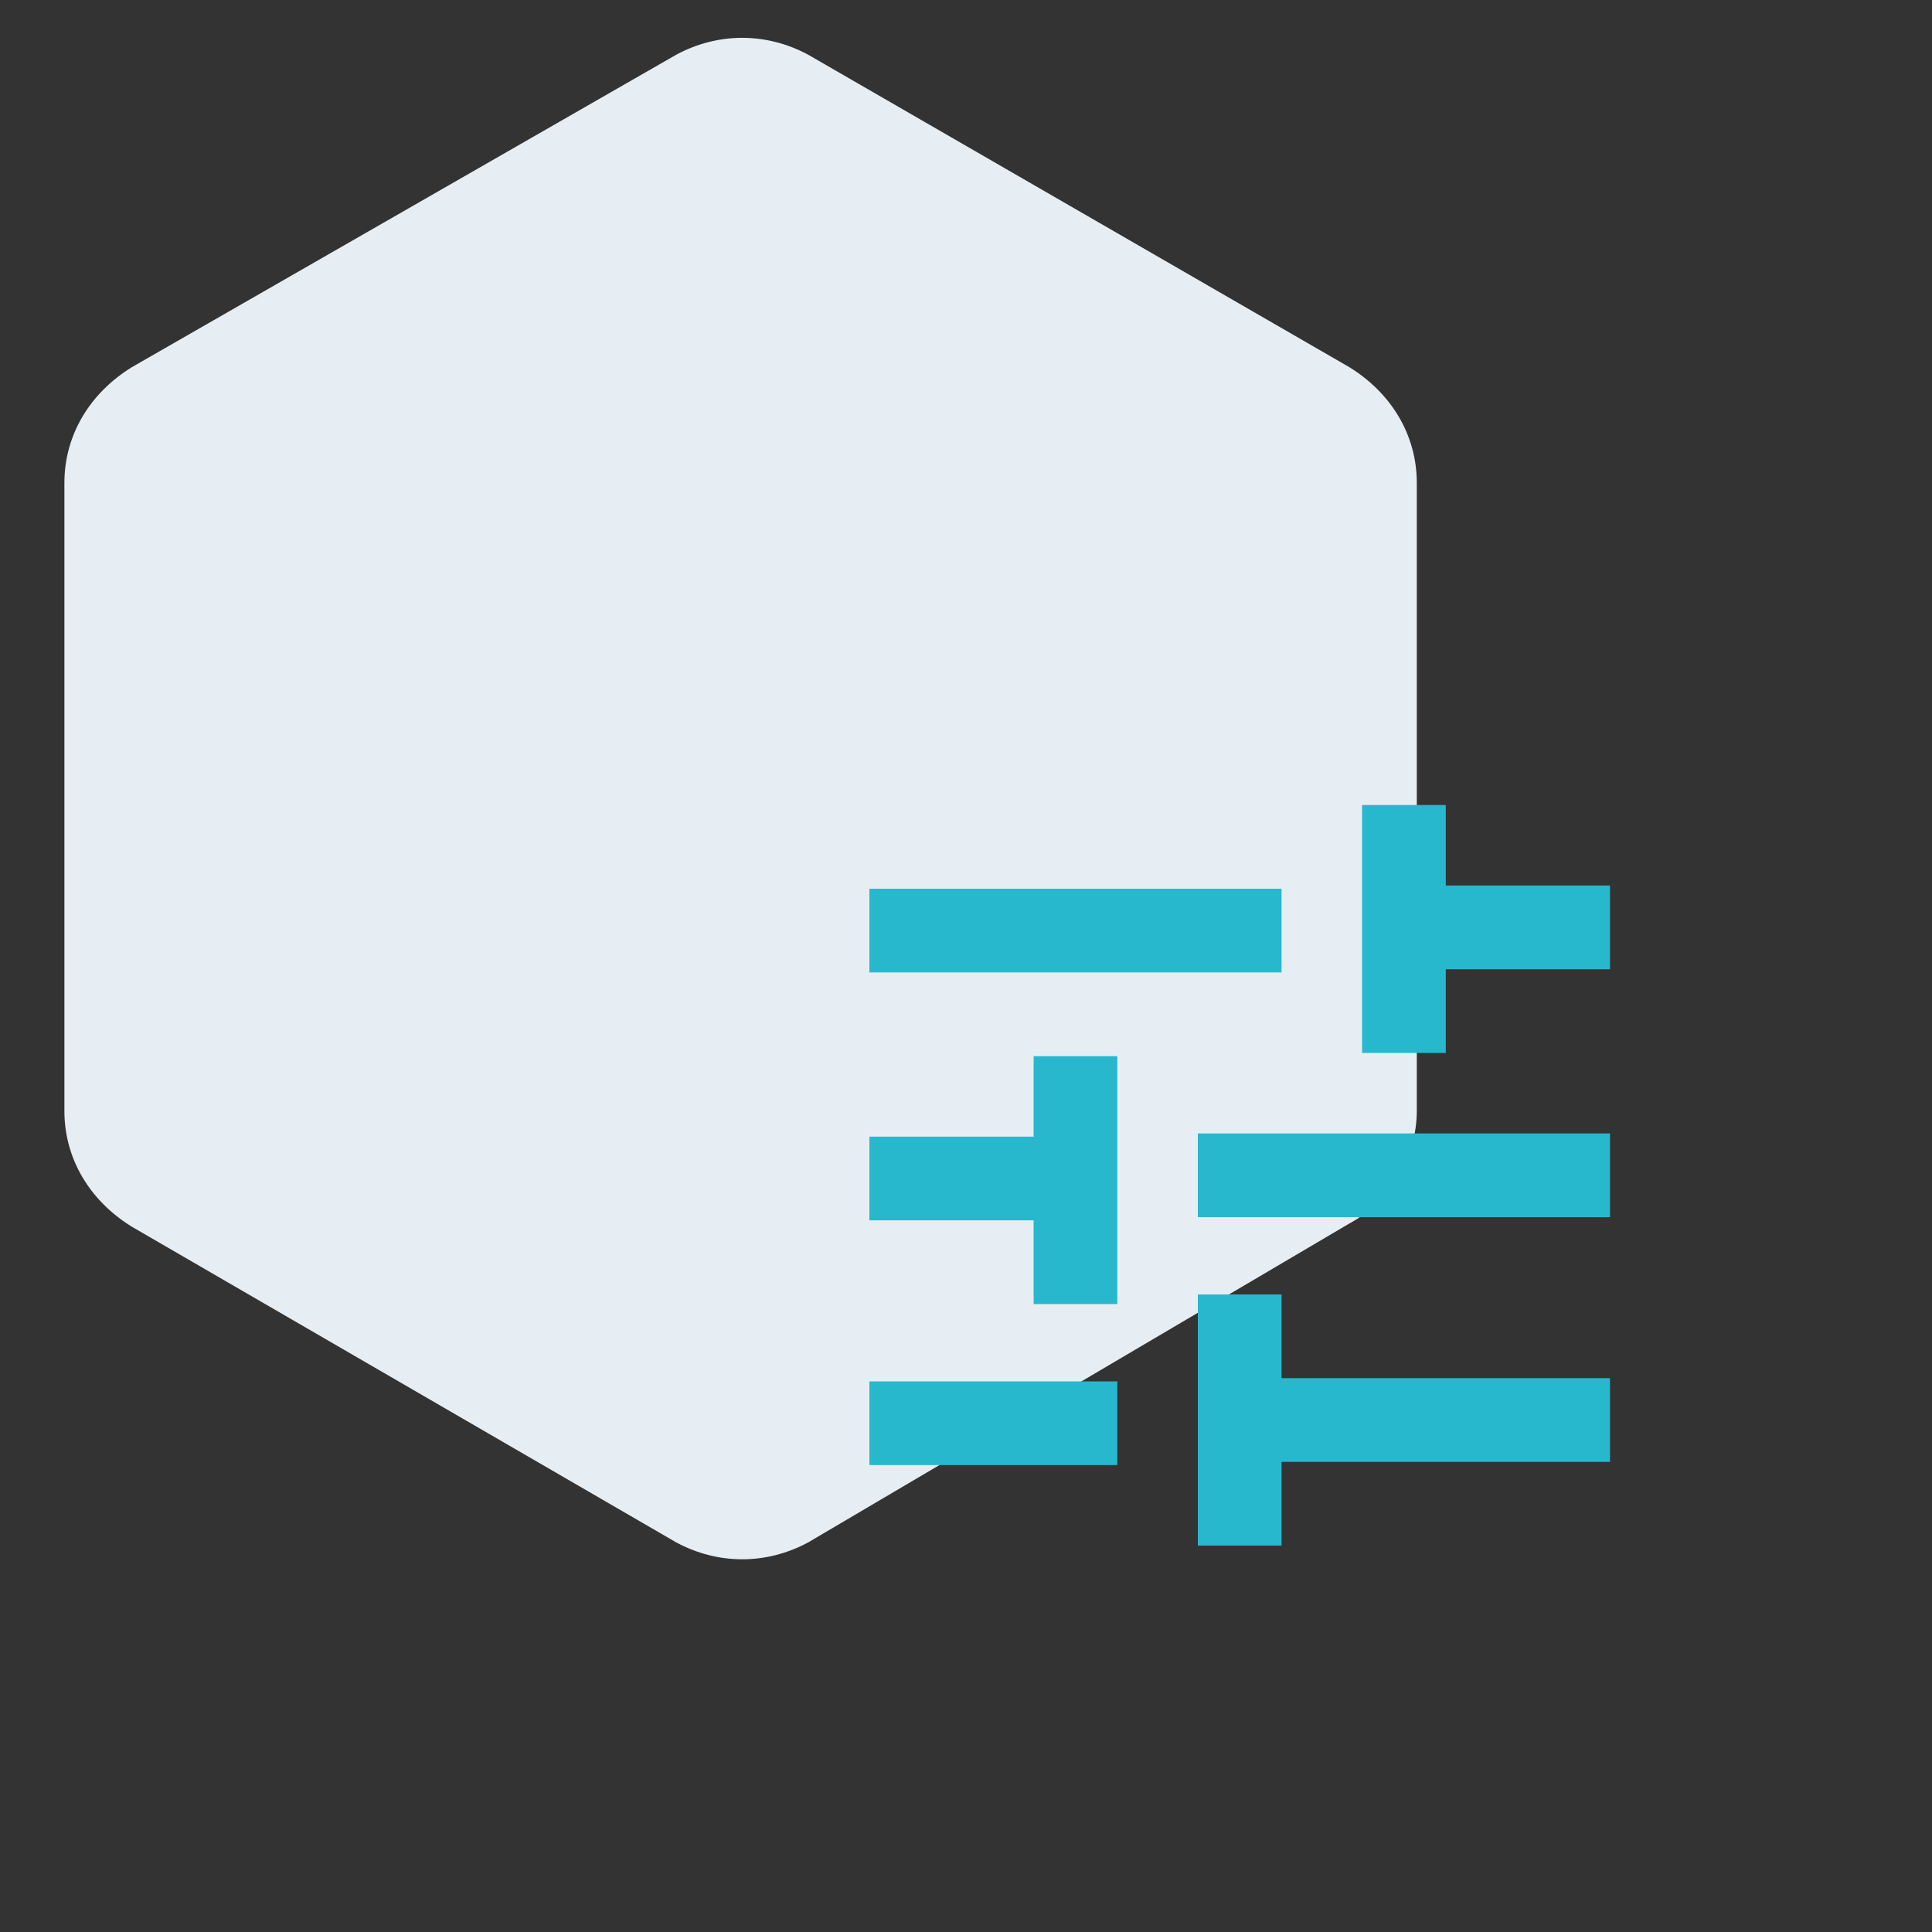 <?xml version="1.0" encoding="utf-8"?>
<!-- Generator: Adobe Illustrator 26.0.3, SVG Export Plug-In . SVG Version: 6.00 Build 0)  -->
<svg version="1.1" id="Layer_1" xmlns="http://www.w3.org/2000/svg" xmlns:xlink="http://www.w3.org/1999/xlink" x="0px" y="0px"
	 viewBox="0 0 60 60" style="enable-background:new 0 0 60 60;" xml:space="preserve">
<rect x="0" y="0" width="60" height="60" fill="#333333" stroke="none"/>
<style type="text/css">
	.st0{fill:#E7EEF3;}
	.st1{fill:#FFFFFF;}
	.st2{fill:#28B8CE;}
	.st3{fill:#F39200;}
	.st4{fill:#EB5D40;}
	.st5{fill-rule:evenodd;clip-rule:evenodd;fill:#94A466;}
	.st6{fill:#94A466;}
</style>
<path class="st0" d="M-196,34.5V15c0-1.5-0.8-2.8-2.1-3.6l-16.9-9.8c-1.3-0.7-2.8-0.7-4.1,0l-16.9,9.8c-1.3,0.7-2.1,2.1-2.1,3.6
	v19.5c0,1.5,0.8,2.8,2.1,3.6l16.9,9.8c1.3,0.7,2.8,0.7,4.1,0l16.9-9.8C-196.8,37.3-196,35.9-196,34.5z"/>
<path class="st0" d="M-116,34.5V15c0-1.5-0.8-2.8-2.1-3.6l-16.9-9.8c-1.3-0.7-2.8-0.7-4.1,0l-16.9,9.8c-1.3,0.7-2.1,2.1-2.1,3.6
	v19.5c0,1.5,0.8,2.8,2.1,3.6l16.9,9.8c1.3,0.7,2.8,0.7,4.1,0l16.9-9.8C-116.8,37.3-116,35.9-116,34.5z"/>
<path class="st0" d="M-36,34.5V15c0-1.5-0.8-2.8-2.1-3.6l-16.9-9.8c-1.3-0.7-2.8-0.7-4.1,0l-16.9,9.8c-1.3,0.7-2.1,2.1-2.1,3.6v19.5
	c0,1.5,0.8,2.8,2.1,3.6l16.9,9.8c1.3,0.7,2.8,0.7,4.1,0l16.9-9.8C-36.8,37.3-36,35.9-36,34.5z"/>
<path class="st0" d="M44,34.5V15c0-1.5-0.8-2.8-2.1-3.6L25.1,1.7c-1.3-0.7-2.8-0.7-4.1,0L4.1,11.4C2.8,12.2,2,13.5,2,15v19.5
	c0,1.5,0.8,2.8,2.1,3.6l16.9,9.8c1.3,0.7,2.8,0.7,4.1,0L41.9,38C43.2,37.3,44,35.9,44,34.5z"/>
<path class="st1" d="M44,114.5V95c0-1.5-0.8-2.8-2.1-3.6l-16.9-9.8c-1.3-0.7-2.8-0.7-4.1,0L4.1,91.4C2.8,92.2,2,93.5,2,95v19.5
	c0,1.5,0.8,2.8,2.1,3.6l16.9,9.8c1.3,0.7,2.8,0.7,4.1,0l16.9-9.8C43.2,117.3,44,115.9,44,114.5z"/>
<g>
	<g>
		<path class="st2" d="M52,116.6c0-8.4-6.5-14.1-13.8-14.1c-7.2,0-13.8,5.6-13.8,14.2c-0.9,0.5-1.5,1.5-1.5,2.6v3.1
			c0,1.7,1.4,3.1,3.1,3.1h1.5v-9.3c0-5.9,4.8-10.7,10.7-10.7S49,110.2,49,116.1v10.9H36.8v3.1H49c1.7,0,3.1-1.4,3.1-3.1v-1.9
			c0.9-0.5,1.5-1.4,1.5-2.5v-3.5C53.6,118,52.9,117.1,52,116.6z"/>
		<circle class="st2" cx="33.7" cy="117.8" r="1.5"/>
		<circle class="st2" cx="42.9" cy="117.8" r="1.5"/>
		<path class="st2" d="M47.5,114.8c-0.7-4.4-4.5-7.7-9.1-7.7c-4.6,0-9.6,3.8-9.2,9.9c3.8-1.5,6.6-4.9,7.4-9
			C38.6,111.9,42.7,114.7,47.5,114.8z"/>
	</g>
</g>
<path class="st1" d="M-116,114.5V95c0-1.5-0.8-2.8-2.1-3.6l-16.9-9.8c-1.3-0.7-2.8-0.7-4.1,0l-16.9,9.8c-1.3,0.7-2.1,2.1-2.1,3.6
	v19.5c0,1.5,0.8,2.8,2.1,3.6l16.9,9.8c1.3,0.7,2.8,0.7,4.1,0l16.9-9.8C-116.8,117.3-116,115.9-116,114.5z"/>
<path class="st3" d="M-127.2,107.3h13.2v2.6h2.6v-5.3c0-1.4-1.2-2.6-2.6-2.6l-13.2,0c-1.5,0-2.6,1.2-2.6,2.6v5.3h2.6V107.3z
	 M-116.2,122.6l6.1-6.1l-6.1-6.1l-1.9,1.9l4.2,4.2l-4.2,4.2L-116.2,122.6z M-123.3,120.7l-4.2-4.2l4.2-4.2l-1.9-1.9l-6.1,6.1
	l6.1,6.1L-123.3,120.7z M-114.1,125.7h-13.2v-2.6h-2.6v5.3c0,1.5,1.2,2.6,2.6,2.6h13.2c1.4,0,2.6-1.2,2.6-2.6v-5.3h-2.6V125.7z"/>
<path class="st1" d="M-36,114.5V95c0-1.5-0.8-2.8-2.1-3.6l-16.9-9.8c-1.3-0.7-2.8-0.7-4.1,0l-16.9,9.8c-1.3,0.7-2.1,2.1-2.1,3.6
	v19.5c0,1.5,0.8,2.8,2.1,3.6l16.9,9.8c1.3,0.7,2.8,0.7,4.1,0l16.9-9.8C-36.8,117.3-36,115.9-36,114.5z"/>
<path class="st4" d="M-29,109.9h-4.4c-0.7-1.2-1.7-2.3-2.8-3l2.5-2.5l-2.2-2.2l-3.4,3.4c-0.7-0.2-1.4-0.3-2.2-0.3s-1.5,0.1-2.2,0.3
	l-3.4-3.4l-2.2,2.2l2.5,2.5c-1.2,0.8-2.1,1.8-2.8,3h-4.4v3.1h3.3c-0.1,0.5-0.1,1-0.1,1.6v1.6h-3.1v3.1h3.1v1.6c0,0.5,0.1,1,0.1,1.6
	h-3.3v3.1h4.4c1.6,2.8,4.6,4.7,8.1,4.7c3.5,0,6.5-1.9,8.1-4.7h4.4v-3.1h-3.3c0.1-0.5,0.1-1,0.1-1.6v-1.6h3.1v-3.1h-3.1v-1.6
	c0-0.5-0.1-1-0.1-1.6h3.3V109.9z M-38.3,122.3h-6.2v-3.1h6.2V122.3z M-38.3,116.1h-6.2V113h6.2V116.1z"/>
<path class="st1" d="M-196,114.5V95c0-1.5-0.8-2.8-2.1-3.6l-16.9-9.8c-1.3-0.7-2.8-0.7-4.1,0l-16.9,9.8c-1.3,0.7-2.1,2.1-2.1,3.6
	v19.5c0,1.5,0.8,2.8,2.1,3.6l16.9,9.8c1.3,0.7,2.8,0.7,4.1,0l16.9-9.8C-196.8,117.3-196,115.9-196,114.5z"/>
<g>
	<g>
		<path class="st5" d="M-190.6,104.9H-212c-1.5,0-2.7,1.2-2.7,2.7v18.8c0,1.5,1.2,2.7,2.7,2.7h21.5c1.5,0,2.7-1.2,2.7-2.7v-18.8
			C-187.9,106.1-189.1,104.9-190.6,104.9z M-204,123.6h-6.7V121h6.7V123.6z M-204,118.3h-6.7v-2.7h6.7V118.3z M-204,112.9h-6.7v-2.7
			h6.7V112.9z M-197.5,121l-3.8-3.8l1.9-1.9l1.9,1.9l4.3-4.3l1.9,1.9L-197.5,121z"/>
	</g>
</g>
<g>
	<g>
		<path class="st6" d="M-210.1,47.4l0.4,3.6l2.6-2.5l4.5-12.2c-1.1-0.3-2.1-0.8-2.9-1.6L-210.1,47.4z"/>
		<path class="st6" d="M-196.5,34.7c-0.8,0.8-1.8,1.3-2.9,1.6l4.5,12.2l2.6,2.5l0.4-3.6L-196.5,34.7z"/>
		<path class="st6" d="M-196.2,30.1c0-2.1-1.4-3.9-3.2-4.5V22h-3.2v3.5c-1.9,0.7-3.2,2.4-3.2,4.5c0,2.7,2.2,4.8,4.8,4.8
			C-198.3,34.9-196.2,32.7-196.2,30.1z M-201,31.7c-0.9,0-1.6-0.7-1.6-1.6c0-0.9,0.7-1.6,1.6-1.6s1.6,0.7,1.6,1.6
			C-199.4,30.9-200.1,31.7-201,31.7z"/>
	</g>
</g>
<path class="st4" d="M-33.5,31.2l-6.8-3.9c-0.6-0.3-1.3-0.3-1.9,0l-6.8,3.9c-0.6,0.3-0.9,0.9-0.9,1.6v7.9c0,0.7,0.4,1.3,0.9,1.6
	l6.8,3.9c0.6,0.3,1.3,0.3,1.9,0l6.8-3.9c0.6-0.3,0.9-0.9,0.9-1.6v-7.9C-32.6,32.1-33,31.5-33.5,31.2z M-47.5,40.3v-5.7l5,2.9v5.7
	L-47.5,40.3z M-41.3,35.3l-5-2.9l5-2.9l5,2.9L-41.3,35.3z M-40,43.1v-5.7l5-2.9v5.7L-40,43.1z M-47.5,24.2h-4.3
	c-1,0-1.9,0.8-1.9,1.9v4.3h2.5v-3.7h3.7V24.2z M-35.1,24.2h4.3c1,0,1.9,0.8,1.9,1.9v4.3h-2.5v-3.7h-3.7V24.2z M-47.5,49h-4.3
	c-1,0-1.9-0.8-1.9-1.9v-4.3h2.5v3.7h3.7V49z M-35.1,49h4.3c1,0,1.9-0.8,1.9-1.9v-4.3h-2.5v3.7h-3.7V49z"/>
<path class="st2" d="M27,42.9v2.6h7.7v-2.6H27z M27,27.6v2.6h12.8v-2.6H27z M39.8,48v-2.6H50v-2.6H39.8v-2.6h-2.6V48H39.8z
	 M32.1,32.7v2.6H27v2.6h5.1v2.6h2.6v-7.7H32.1z M50,37.8v-2.6H37.2v2.6H50z M42.3,32.7h2.6v-2.6H50v-2.6h-5.1V25h-2.6V32.7z"/>
<path class="st3" d="M-122.2,32.5h2.6v2.6h-2.6V32.5z M-124.8,35.1h2.6v2.6h-2.6V35.1z M-119.7,35.1h2.6v2.6h-2.6V35.1z
	 M-117.1,32.5h2.6v2.6h-2.6V32.5z M-127.4,32.5h2.6v2.6h-2.6V32.5z M-112,24.8h-17.9c-1.4,0-2.6,1.1-2.6,2.6v17.9
	c0,1.4,1.1,2.6,2.6,2.6h17.9c1.4,0,2.6-1.1,2.6-2.6V27.4C-109.5,26-110.6,24.8-112,24.8z M-124.8,44h-2.6v-2.6h2.6V44z M-119.7,44
	h-2.6v-2.6h2.6V44z M-114.6,44h-2.6v-2.6h2.6V44z M-112,35.1h-2.6v2.6h2.6v2.6h-2.6v-2.6h-2.6v2.6h-2.6v-2.6h-2.6v2.6h-2.6v-2.6
	h-2.6v2.6h-2.6v-2.6h2.6v-2.6h-2.6v-7.7h17.9V35.1z"/>
</svg>
